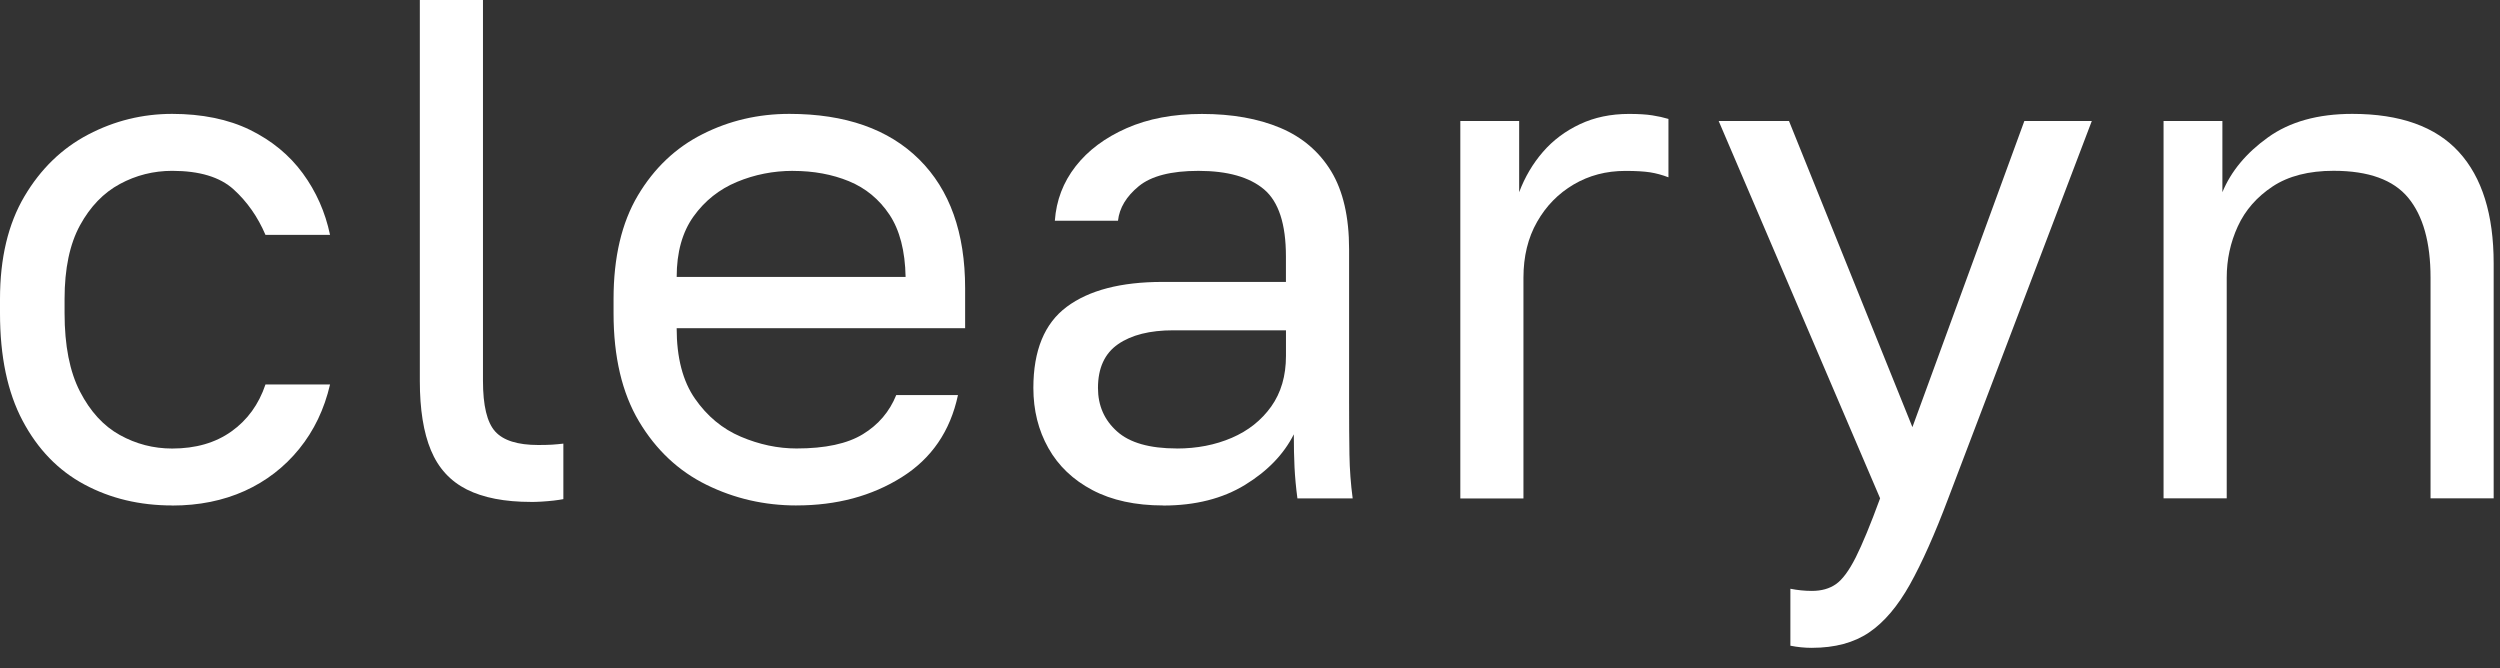 <?xml version="1.0" encoding="utf-8"?>
<svg xmlns="http://www.w3.org/2000/svg" fill="none" height="100%" overflow="visible" preserveAspectRatio="none" style="display: block;" viewBox="0 0 116 31" width="100%">
<rect x="0" y="0" width="116" height="31" fill="#333333" stroke="none"/>
<g id="Group">
<path d="M7.991 23.453C6.482 23.453 5.122 23.129 3.913 22.479C2.702 21.83 1.749 20.844 1.049 19.522C0.348 18.201 0 16.539 0 14.534V13.872C0 11.978 0.377 10.393 1.131 9.115C1.886 7.838 2.873 6.881 4.094 6.242C5.315 5.603 6.614 5.284 7.989 5.284C9.365 5.284 10.592 5.532 11.602 6.027C12.611 6.523 13.428 7.195 14.049 8.042C14.67 8.89 15.092 9.841 15.314 10.899H12.318C11.962 10.063 11.468 9.358 10.836 8.785C10.203 8.213 9.255 7.927 7.989 7.927C7.124 7.927 6.313 8.131 5.56 8.538C4.805 8.946 4.189 9.583 3.712 10.454C3.236 11.325 2.996 12.463 2.996 13.874V14.535C2.996 16.033 3.234 17.244 3.712 18.17C4.189 19.095 4.805 19.767 5.56 20.184C6.315 20.603 7.124 20.812 7.989 20.812C9.077 20.812 9.992 20.549 10.736 20.02C11.48 19.491 12.006 18.765 12.318 17.84H15.314C15.048 18.985 14.57 19.982 13.882 20.83C13.194 21.678 12.349 22.328 11.352 22.78C10.352 23.23 9.232 23.457 7.989 23.457L7.991 23.453Z" fill="white" id="Vector"/>
<path d="M24.641 23.289C23.42 23.289 22.427 23.097 21.66 22.712C20.895 22.326 20.339 21.72 19.996 20.894C19.651 20.069 19.48 18.995 19.48 17.674V2.38419e-07H22.41V17.674C22.41 18.819 22.598 19.601 22.976 20.02C23.353 20.439 24.02 20.648 24.973 20.648C25.218 20.648 25.427 20.643 25.607 20.633C25.784 20.622 25.962 20.605 26.14 20.584V23.16C26.029 23.181 25.879 23.204 25.691 23.227C25.503 23.247 25.313 23.265 25.124 23.275C24.936 23.286 24.774 23.291 24.642 23.291L24.641 23.289Z" fill="white" id="Vector_2"/>
<path d="M36.96 23.453C35.472 23.453 34.08 23.134 32.781 22.495C31.483 21.856 30.44 20.877 29.651 19.556C28.863 18.234 28.469 16.56 28.469 14.534V13.872C28.469 11.934 28.846 10.332 29.6 9.065C30.355 7.799 31.353 6.851 32.597 6.225C33.839 5.596 35.183 5.284 36.626 5.284C39.223 5.284 41.232 5.989 42.652 7.398C44.072 8.808 44.782 10.8 44.782 13.376V15.227H31.397C31.397 16.592 31.68 17.683 32.247 18.498C32.813 19.313 33.522 19.901 34.377 20.264C35.232 20.627 36.093 20.809 36.958 20.809C38.29 20.809 39.316 20.589 40.037 20.147C40.759 19.707 41.274 19.102 41.586 18.33H44.45C44.094 20.004 43.224 21.277 41.835 22.146C40.447 23.017 38.822 23.452 36.958 23.452L36.96 23.453ZM36.793 7.928C35.883 7.928 35.016 8.099 34.196 8.44C33.374 8.782 32.702 9.316 32.181 10.042C31.661 10.768 31.398 11.706 31.398 12.851H42.02C41.997 11.639 41.747 10.676 41.271 9.96C40.794 9.245 40.166 8.728 39.39 8.408C38.612 8.089 37.746 7.93 36.793 7.93V7.928Z" fill="white" id="Vector_3"/>
<path d="M53.974 23.453C52.686 23.453 51.593 23.216 50.694 22.743C49.795 22.27 49.112 21.621 48.646 20.793C48.18 19.966 47.948 19.037 47.948 18.002C47.948 16.262 48.463 15.007 49.496 14.237C50.529 13.467 52.01 13.081 53.94 13.081H59.667V11.893C59.667 10.395 59.329 9.36 58.652 8.787C57.974 8.215 56.959 7.928 55.605 7.928C54.34 7.928 53.418 8.166 52.84 8.639C52.263 9.112 51.941 9.646 51.875 10.241H48.945C49.012 9.295 49.334 8.452 49.911 7.714C50.488 6.975 51.276 6.387 52.276 5.947C53.275 5.507 54.44 5.287 55.772 5.287C57.17 5.287 58.379 5.502 59.401 5.931C60.422 6.361 61.21 7.033 61.766 7.946C62.32 8.86 62.598 10.065 62.598 11.563V18.665C62.598 19.59 62.603 20.4 62.614 21.093C62.625 21.786 62.676 22.464 62.764 23.125H60.2C60.133 22.619 60.089 22.141 60.066 21.689C60.044 21.238 60.033 20.725 60.033 20.153C59.567 21.078 58.812 21.86 57.769 22.499C56.725 23.137 55.46 23.457 53.974 23.457V23.453ZM54.607 20.811C55.539 20.811 56.388 20.645 57.155 20.315C57.922 19.985 58.53 19.5 58.986 18.861C59.44 18.222 59.669 17.44 59.669 16.515V15.326H54.442C53.354 15.326 52.499 15.541 51.878 15.97C51.257 16.4 50.946 17.077 50.946 18.002C50.946 18.817 51.239 19.489 51.829 20.016C52.416 20.545 53.344 20.809 54.609 20.809L54.607 20.811Z" fill="white" id="Vector_4"/>
<path d="M67.759 23.123V5.615H70.489V8.918C70.755 8.213 71.123 7.591 71.589 7.052C72.055 6.513 72.627 6.083 73.304 5.764C73.982 5.444 74.742 5.286 75.585 5.286C76.028 5.286 76.388 5.308 76.666 5.352C76.945 5.396 77.194 5.451 77.416 5.518V8.227C77.127 8.117 76.844 8.04 76.566 7.996C76.288 7.953 75.906 7.93 75.417 7.93C74.529 7.93 73.73 8.14 73.019 8.559C72.308 8.977 71.742 9.555 71.321 10.294C70.899 11.032 70.688 11.896 70.688 12.887V23.129H67.759V23.123Z" fill="white" id="Vector_5"/>
<path d="M84.074 30.06C83.741 30.06 83.409 30.027 83.074 29.961V27.318C83.407 27.384 83.739 27.418 84.074 27.418C84.517 27.418 84.89 27.313 85.189 27.103C85.488 26.894 85.794 26.48 86.106 25.864C86.415 25.248 86.794 24.333 87.237 23.122L79.746 5.614H83.009L88.736 19.819L93.93 5.614H97.06L90.4 23.122C89.779 24.773 89.185 26.105 88.62 27.119C88.053 28.131 87.422 28.875 86.722 29.348C86.023 29.821 85.14 30.059 84.074 30.059V30.06Z" fill="white" id="Vector_6"/>
<path d="M100.389 23.123V5.615H103.119V8.918C103.519 7.949 104.222 7.101 105.234 6.375C106.244 5.649 107.548 5.284 109.147 5.284C111.366 5.284 113.014 5.874 114.091 7.05C115.168 8.229 115.706 9.951 115.706 12.221V23.122H112.777V12.88C112.777 11.25 112.432 10.018 111.744 9.18C111.056 8.344 109.902 7.925 108.281 7.925C107.127 7.925 106.184 8.168 105.451 8.651C104.719 9.136 104.18 9.752 103.835 10.501C103.491 11.25 103.32 12.043 103.32 12.88V23.122H100.39L100.389 23.123Z" fill="white" id="Vector_7"/>
</g>
</svg>